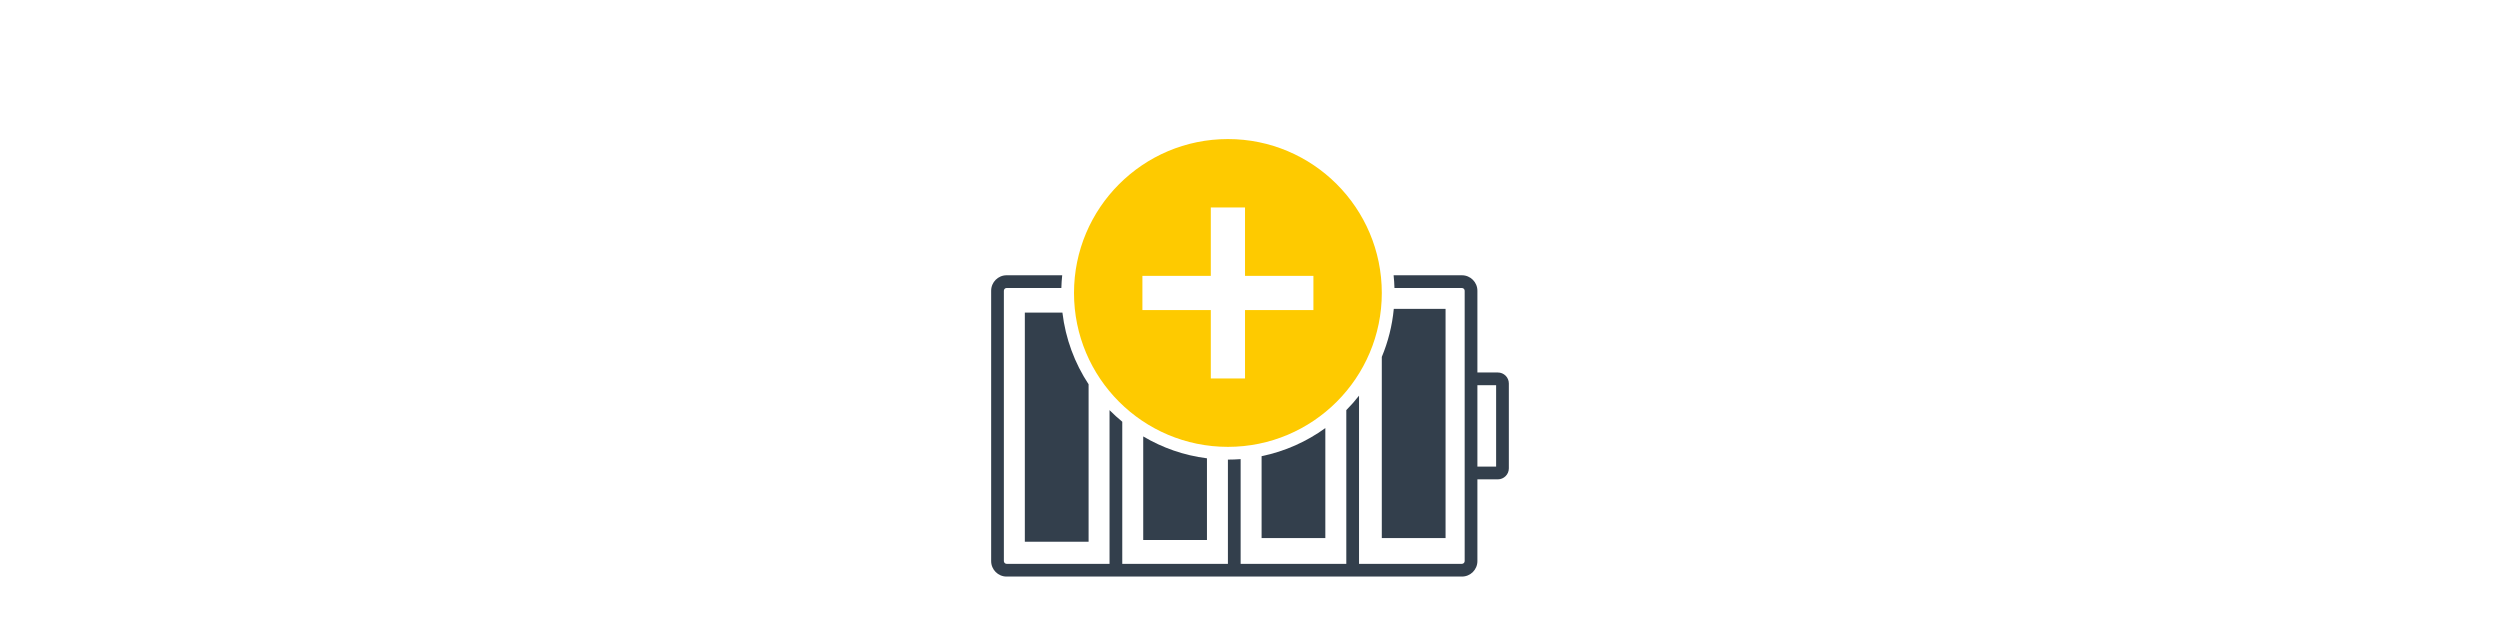 <?xml version="1.0" encoding="UTF-8"?>
<svg id="Ebene_2" data-name="Ebene 2" xmlns="http://www.w3.org/2000/svg" viewBox="0 0 400 100">
  <path d="M236.384,89.775v-13.08h3.276c.968,0,1.755-.792,1.755-1.755v-13.586c0-.968-.787-1.755-1.755-1.755h-3.276v-13.08c0-1.366-1.108-2.475-2.475-2.475h-10.931c.072.674.118,1.353.136,2.036h10.795c.24,0,.439.199.439.439v43.257c0,.235-.199.439-.439.439h-16.464v-26.906c-.633.81-1.312,1.584-2.036,2.312v24.594h-16.907v-16.754c-.674.05-1.353.077-2.036.077v16.677h-16.903v-22.735c-.71-.584-1.389-1.204-2.036-1.855v24.59h-16.473c-.235,0-.434-.204-.434-.439v-43.257c0-.24.199-.439.434-.439h8.764c.018-.683.063-1.362.136-2.036h-8.899c-1.362,0-2.47,1.108-2.47,2.475v43.257c0,1.366,1.109,2.475,2.47,2.475h72.855c1.366,0,2.475-1.109,2.475-2.475ZM236.384,74.66v-13.025h2.995v13.025h-2.995Z" fill="#333f4c" stroke-width="0"/>
  <path d="M231.29,86.092h-10.202v-28.987c1.004-2.407,1.665-4.99,1.918-7.687h8.284v36.674Z" fill="#333f4c" stroke-width="0"/>
  <path d="M212.053,86.092h-10.198v-13.102c3.746-.774,7.203-2.33,10.198-4.497v17.6Z" fill="#333f4c" stroke-width="0"/>
  <path d="M193.114,86.396h-10.198v-16.568c3.063,1.819,6.515,3.036,10.198,3.502v13.066Z" fill="#333f4c" stroke-width="0"/>
  <path d="M174.175,86.681h-10.202v-36.669h6.013c.498,4.199,1.968,8.103,4.189,11.474v25.196Z" fill="#333f4c" stroke-width="0"/>
  <path d="M221.088,46.876c0-13.596-11.026-24.626-24.621-24.626s-24.626,11.03-24.626,24.626,11.026,24.621,24.626,24.621,24.621-11.039,24.621-24.621ZM193.729,33.194h5.474v10.944h10.944v5.474h-10.944v10.944h-5.474v-10.944h-10.944v-5.474h10.944v-10.944Z" fill="#feca00" stroke-width="0"/>
</svg>